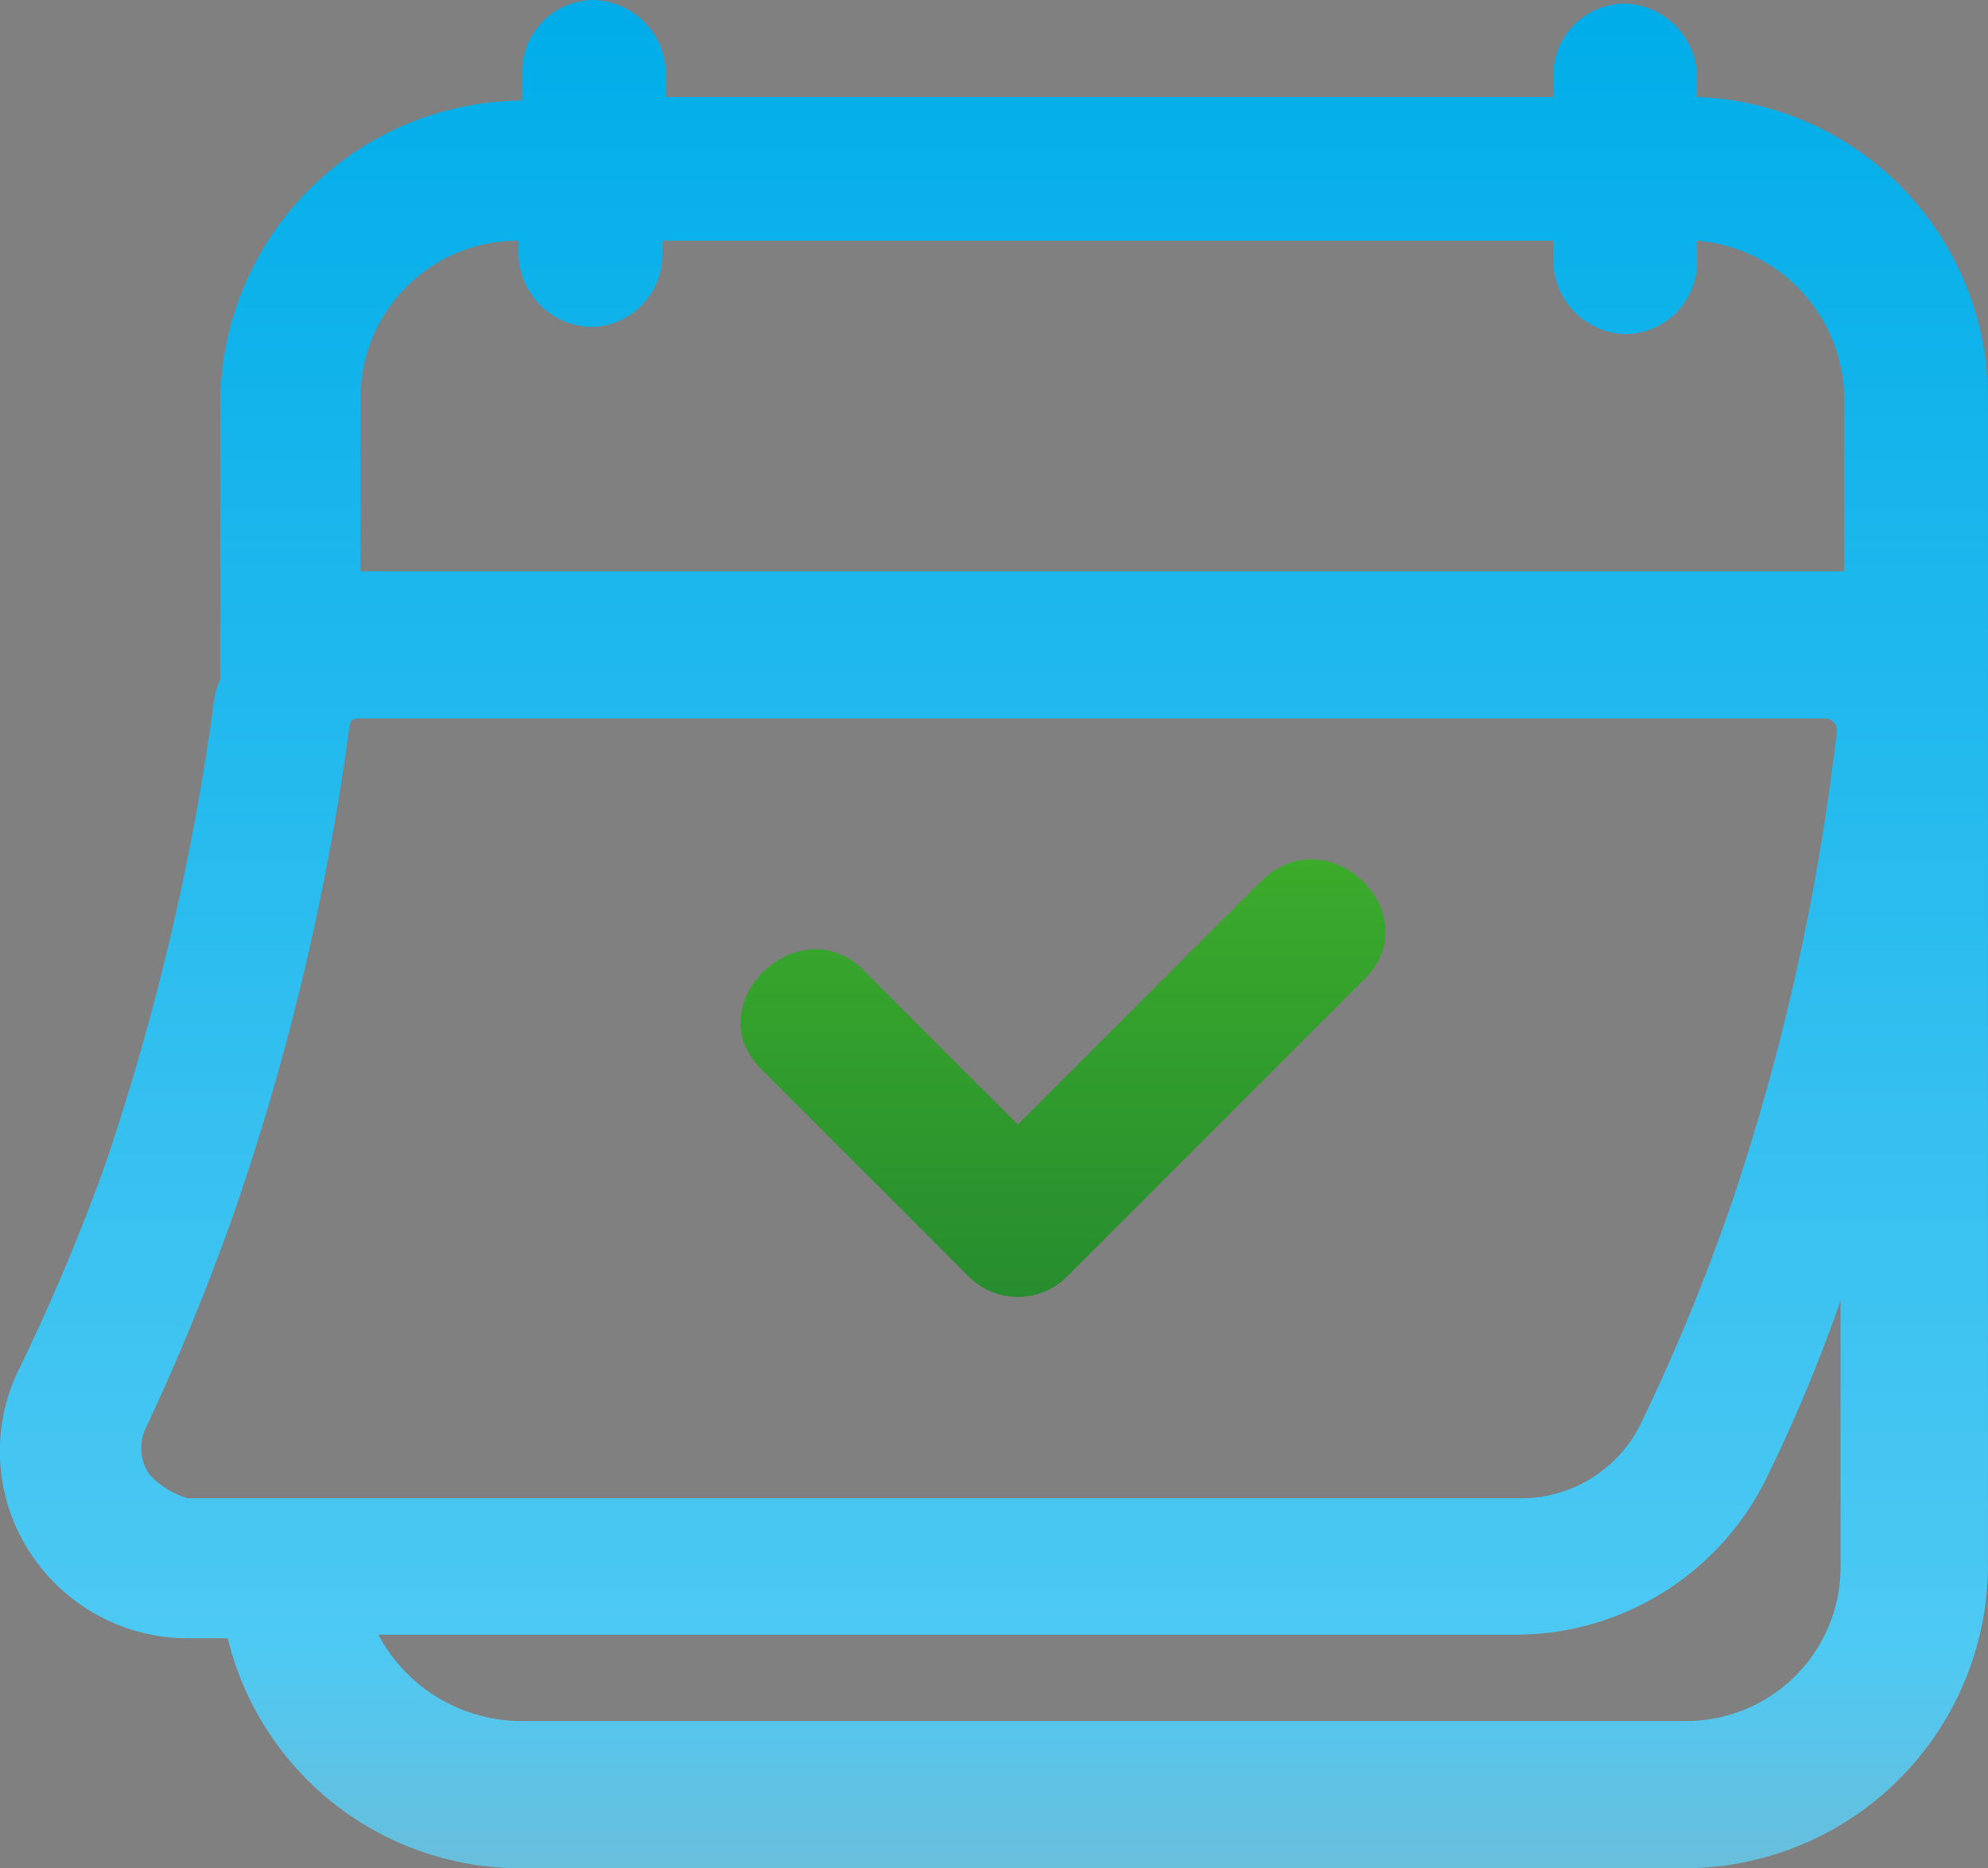 <svg xmlns="http://www.w3.org/2000/svg" xmlns:xlink="http://www.w3.org/1999/xlink" width="40" height="37.59" viewBox="0 0 40 37.59">
  <rect x="0" y="0" width="40" height="37.59" fill="#808080" stroke="none"/>
  <defs>
    <linearGradient id="linear-gradient" x1="0.5" x2="0.5" y2="2.737" gradientUnits="objectBoundingBox">
      <stop offset="0" stop-color="#3dae2b"/>
      <stop offset="1" stop-color="#005234"/>
    </linearGradient>
    <linearGradient id="linear-gradient-2" x1="0.5" x2="0.5" y2="2.737" gradientUnits="objectBoundingBox">
      <stop offset="0" stop-color="#00ade9"/>
      <stop offset="0.278" stop-color="#43c5f2"/>
      <stop offset="0.322" stop-color="#4dc9f3"/>
      <stop offset="0.466" stop-color="#a7a7a7"/>
      <stop offset="0.752" stop-color="#e8e4e8"/>
      <stop offset="0.898" stop-color="#fff"/>
      <stop offset="1" stop-color="#fbfffc"/>
    </linearGradient>
  </defs>
  <g id="calendar" transform="translate(-4.367 -6.1)">
    <path id="Path_78206" data-name="Path 78206" d="M35.476,30.439,30.56,35.355l-3.108-3.108c-1.3-1.3-3.4.723-2.024,2.024l4.12,4.12a1.4,1.4,0,0,0,2.024,0L37.5,32.463c1.373-1.3-.651-3.325-2.024-2.024Z" transform="translate(-5.712 -6.629)" fill="url(#linear-gradient)"/>
    <path id="Path_78207" data-name="Path 78207" d="M38.511,8.052V7.618a1.5,1.5,0,0,0-1.446-1.446,1.45,1.45,0,0,0-1.446,1.446v.434H17.764V7.546A1.5,1.5,0,0,0,16.318,6.1a1.45,1.45,0,0,0-1.446,1.446v.578A6.109,6.109,0,0,0,8.8,14.2v5.566a1.7,1.7,0,0,0-.145.578,49.876,49.876,0,0,1-2.169,9.181,41.336,41.336,0,0,1-1.735,4.12,3.722,3.722,0,0,0,.217,3.687A3.791,3.791,0,0,0,8.15,39.063h.8a6.058,6.058,0,0,0,5.928,4.626H38.294a6.109,6.109,0,0,0,6.072-6.072V14.124a6.067,6.067,0,0,0-5.855-6.072ZM14.8,10.943v.289a1.5,1.5,0,0,0,1.446,1.446,1.45,1.45,0,0,0,1.446-1.446v-.289H35.619v.434a1.5,1.5,0,0,0,1.446,1.446,1.45,1.45,0,0,0,1.446-1.446v-.434a3.221,3.221,0,0,1,2.964,3.181v3.47H11.62v-3.47A3.162,3.162,0,0,1,14.8,10.943ZM7.355,35.738a.93.93,0,0,1-.072-.867,46.994,46.994,0,0,0,1.807-4.41A50.439,50.439,0,0,0,11.4,20.7a.155.155,0,0,1,.145-.145H41.113a.224.224,0,0,1,.145.072.252.252,0,0,1,.072.145,46.1,46.1,0,0,1-2.1,9.47A40.392,40.392,0,0,1,37.354,34.8a2.685,2.685,0,0,1-2.386,1.446H8.15a1.681,1.681,0,0,1-.8-.506Zm30.939,4.988H14.8a3.262,3.262,0,0,1-2.819-1.735H34.9a5.631,5.631,0,0,0,4.988-3.108A31.791,31.791,0,0,0,41.4,32.268v5.277A3.1,3.1,0,0,1,38.294,40.726Z" transform="translate(0 0)" fill="url(#linear-gradient-2)"/>
  </g>
</svg>

